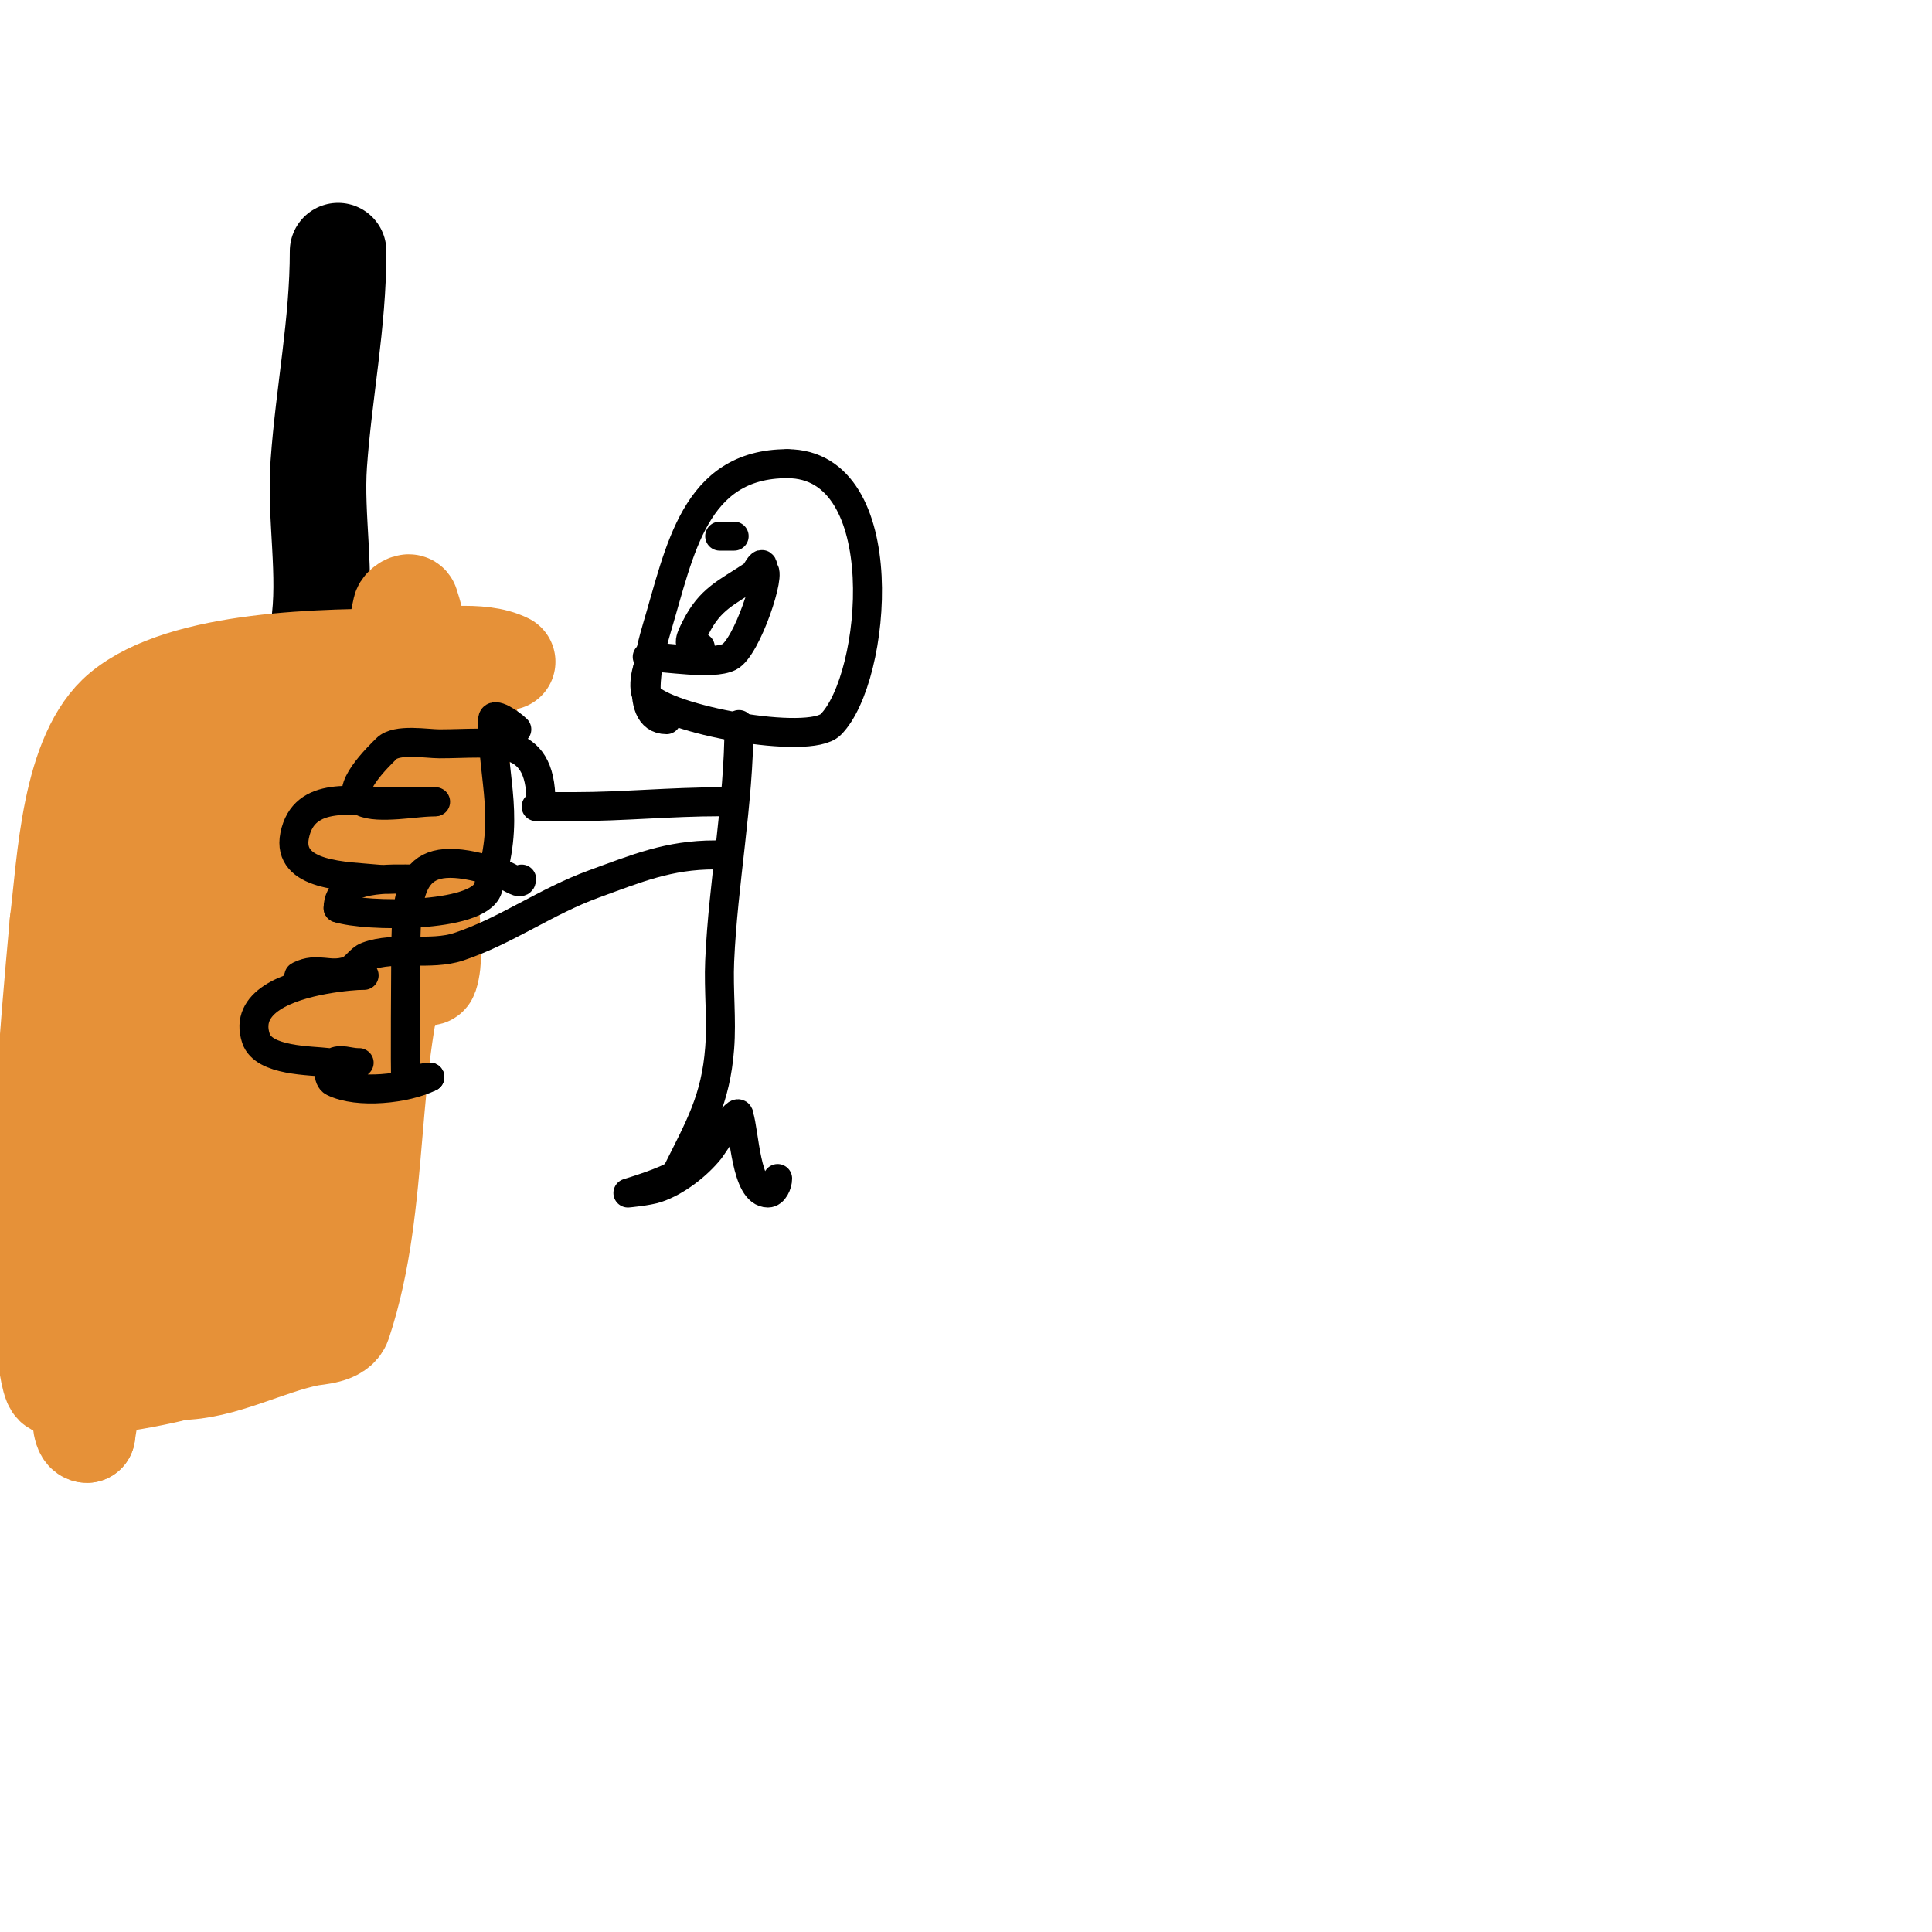 <svg viewBox='0 0 400 400' version='1.1' xmlns='http://www.w3.org/2000/svg' xmlns:xlink='http://www.w3.org/1999/xlink'><g fill='none' stroke='#000000' stroke-width='20' stroke-linecap='round' stroke-linejoin='round'><path d='M70,52c0,15.056 -2.932,29.046 -4,44c-0.795,11.125 1.694,22.989 0,34c-1.645,10.693 -2,20.997 -2,32'/></g>
<g fill='none' stroke='#e69138' stroke-width='20' stroke-linecap='round' stroke-linejoin='round'><path d='M105,137c-5.614,-2.807 -14.722,-1 -21,-1c-16.247,0 -46.005,0.171 -59,11c-10.719,8.933 -11.438,31.506 -13,44'/><path d='M12,191c-2.323,25.557 -4,46.029 -4,72c0,2.168 1.296,22.296 3,24c2.026,2.026 22.655,-1.885 26,-3'/><path d='M37,284c8.966,0 18.239,-5.248 27,-7c1.761,-0.352 6.132,-0.395 7,-3c8.446,-25.337 4.564,-53.692 13,-79'/><path d='M84,195c2.913,-11.651 9.341,-24.386 11,-36c0.14,-0.981 3.033,-10.484 2,-11c-5.737,-2.869 -8.366,3.882 -9,8c-2.116,13.757 -1,28.106 -1,42'/><path d='M87,198c0,1.491 1.529,5.414 2,4c1.824,-5.473 -0.74,-19.964 -1,-24c-1.064,-16.496 2.301,-37.098 -3,-53c-0.236,-0.707 -1.832,0.274 -2,1c-0.912,3.951 -1.333,8 -2,12c-1,6 -2.206,11.969 -3,18c-2.474,18.802 -5.648,38.078 -7,57c-0.428,5.994 3.249,13.751 -1,18c-1.414,1.414 0.117,-4.003 0,-6c-0.216,-3.675 -0.859,-7.321 -1,-11c-0.346,-8.993 0,-18 0,-27c0,-3.333 0,-6.667 0,-10c0,-1 0,-4 0,-3c0,2 0,4 0,6'/><path d='M69,180c0,18.41 -3.88,36.907 -7,55c-0.227,1.317 -1.31,17.31 -4,20c-0.707,0.707 -0.124,-2.008 0,-3c0.585,-4.678 1.397,-9.325 2,-14c0.73,-5.659 1.132,-11.361 2,-17c3.091,-20.091 7.707,-40.483 7,-61c-0.131,-3.792 -0.605,-10.605 -4,-14c-0.667,-0.667 -1.617,1.138 -2,2c-1.031,2.32 -2.155,4.606 -3,7c-1.158,3.282 -2.062,6.649 -3,10c-2.445,8.732 -5.251,17.359 -8,26c-1.695,5.327 -5,28.65 -5,8c0,-4 0,-8 0,-12c0,-5.667 0,-11.333 0,-17'/><path d='M44,170c0,-4 0,-8 0,-12c0,-3 0.493,-6.041 0,-9c-0.198,-1.185 -1,-2.333 -2,-3c-1.242,-0.828 -0.996,1.988 -1,2c-1.234,3.701 -2.811,7.284 -4,11c-1.479,4.622 -2.823,9.291 -4,14c-4.316,17.265 -7.683,34.731 -12,52c-0.745,2.981 -1.356,5.995 -2,9c-0.356,1.662 0.7,5 -1,5c-1.667,0 -0.274,-3.356 0,-5c0.971,-5.826 3.238,-11.362 5,-17c0.629,-2.012 1.394,-3.981 2,-6c0.395,-1.316 0.385,-5.229 1,-4c2.539,5.077 -0.067,11.401 -1,17c-2.612,15.67 -5.411,31.111 -7,47c-0.466,4.655 -0.777,9.327 -1,14c-0.035,0.736 -1.333,12 1,12'/><path d='M18,297c3.17,-22.192 15,-42.253 15,-65c0,-1 0.091,2.004 0,3c-0.243,2.676 -0.505,5.359 -1,8c-1.566,8.354 -4,16.424 -4,25c0,0.667 -0.192,-1.361 0,-2c0.818,-2.728 1.942,-5.356 3,-8c4.638,-11.594 9.811,-22.88 13,-35c0.782,-2.972 1.495,-5.969 2,-9c0.164,-0.986 0.243,-3.97 0,-3c-4.426,17.705 -6,37.79 -6,56'/><path d='M40,267c0,1.333 -0.596,5.193 0,4c3.509,-7.017 3.272,-15.347 5,-23c3.2,-14.17 8,-28.314 8,-43c0,-2.667 0,5.333 0,8c0,4.333 0,8.667 0,13c0,7 0,14 0,21c0,0.667 0,2 0,2c0,0 3.924,-7.924 5,-9'/><path d='M58,268c0,-1.333 -0.567,-2 1,-2'/></g>
<g fill='none' stroke='#000000' stroke-width='6' stroke-linecap='round' stroke-linejoin='round'><path d='M136,136c-1.914,0 -3.266,6.311 -2,8c3.704,4.939 33.52,10.48 38,6c9.548,-9.548 13.545,-54 -9,-54'/><path d='M163,96c-19.277,0 -22.235,18.118 -27,34c-1.16,3.867 -5.315,19 2,19'/><path d='M153,150c0,16.248 -3.29,32.667 -4,49c-0.261,5.994 0.46,12.018 0,18c-0.815,10.597 -4.082,16.163 -9,26'/><path d='M140,243c-1.441,1.441 -10,4 -10,4c0,0 4.076,-0.359 6,-1c3.975,-1.325 8.338,-4.672 11,-8c0.604,-0.755 6,-9.387 6,-7'/><path d='M153,231c1.15,3.45 1.388,16 6,16c1.202,0 2,-1.798 2,-3'/><path d='M149,166c-10.063,0 -20.151,1 -30,1c-0.835,0 -8,0 -8,0c0,0 1,0.333 1,-1'/><path d='M112,166c0,-14.354 -9.83,-12 -21,-12c-2.701,0 -8.868,-1.132 -11,1c-1.438,1.438 -9.244,8.878 -5,11c3.257,1.628 11.415,0 15,0'/><path d='M90,166c1.633,0 -7.129,0 -9,0c-7.439,0 -18.086,-2.571 -20,7c-1.702,8.509 10.81,8.381 17,9c1.658,0.166 3.333,0 5,0c1,0 4,0 3,0c-4.838,0 -16,-0.737 -16,6'/><path d='M70,188c5.603,1.868 28.952,2.145 31,-4c4.889,-14.668 1,-21.814 1,-35c0,-1.795 3.731,0.731 5,2'/><path d='M150,178c0,-1.567 -0.667,-1 -2,-1c-9.582,0 -16.163,2.786 -25,6c-9.974,3.627 -18.204,9.735 -28,13c-5.883,1.961 -13.247,-0.157 -19,2c-1.561,0.585 -2.419,2.473 -4,3c-3.891,1.297 -6.231,-0.885 -10,1c-0.894,0.447 2,0 3,0c2,0 4,0 6,0'/><path d='M71,202c18.711,0 -23.05,-2.151 -18,13c1.579,4.738 11.327,4.541 15,5c1.985,0.248 8,0 6,0c-1.667,0 -3.613,-0.924 -5,0c-1.109,0.74 -1.193,3.404 0,4c5.115,2.557 15.105,1.448 20,-1'/><path d='M89,223c-1.667,0 -3.821,1.179 -5,0c-0.181,-0.181 0,-24.123 0,-25c0,-16.64 1.753,-23.082 20,-17'/><path d='M104,181c1.725,0.575 4,2.528 4,1'/><path d='M149,111c1,0 2,0 3,0'/><path d='M134,136c3.838,0 13.487,1.756 17,0c3.638,-1.819 8.942,-18 7,-18'/><path d='M158,118c0,-2.871 -1.328,0.552 -2,1c-5.667,3.778 -8.965,4.931 -12,11c-1.217,2.435 -1.987,4 1,4'/></g>
</svg>